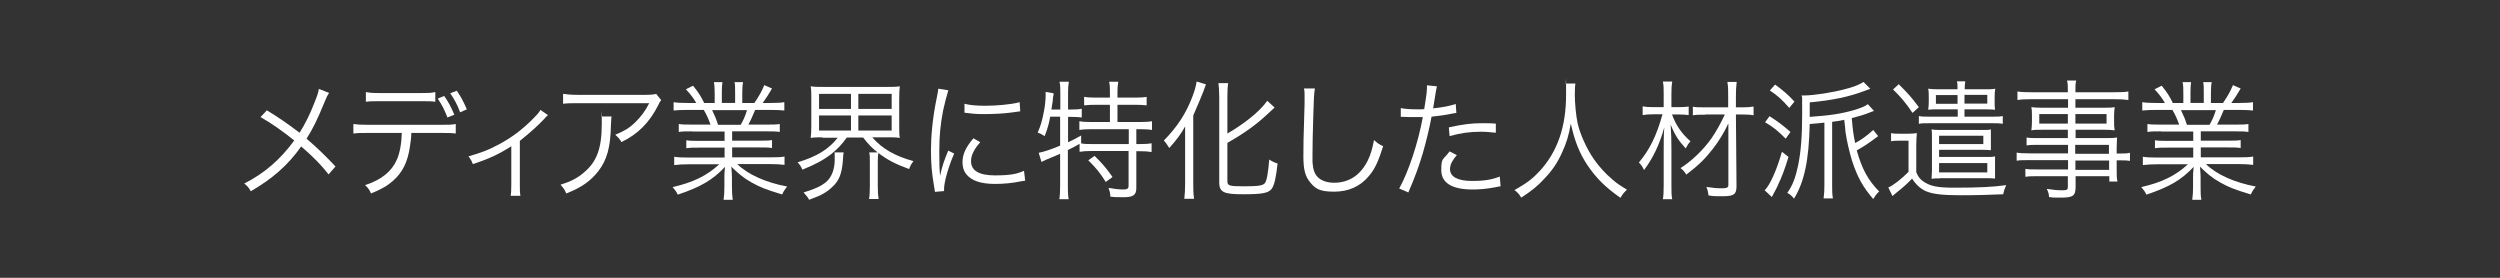 <?xml version="1.0" encoding="UTF-8"?>
<svg id="_レイヤー_1" data-name="レイヤー 1" xmlns="http://www.w3.org/2000/svg" width="1260" height="140" version="1.1" viewBox="0 0 1260 140">
  <rect x="0" y="0" width="1260" height="140" fill="#333333" stroke="none"/>
  <defs>
    <style>
      .cls-1 {
        fill: #fff;
        stroke-width: 0px;
      }
    </style>
  </defs>
  <path class="cls-1" d="M165.8,46.9c-.8,1.2-1.1,1.8-2,4-4.1,10-6.1,13.9-9.3,19,5.4,4.6,9.5,8.6,14.6,14l-3.5,4c-3.4-4.4-7.4-8.6-13.8-14.1-6.6,9.4-14.4,16.2-25.4,22.6-1.1-2-1.6-2.5-3.3-3.9,10.1-5.1,18.2-12.1,25.2-21.7-5.8-4.7-11.7-8.8-17-11.8l3.2-3.4c6.2,3.8,9.4,6,16.5,11.3,3-4.8,5.3-9.5,7.5-15.2,1.6-4,1.9-5,2.2-6.9l5.3,2.1h-.2Z"/>
  <path class="cls-1" d="M207.3,67c0,2-.3,4.4-.7,6.9-1.1,7.7-3.7,13-8.5,17.2-2.8,2.5-5.9,4.3-11.1,6.4-.9-2-1.4-2.7-3-4.2,8.3-2.7,13.4-6.9,16-12.8,1.5-3.3,2.4-8.4,2.5-13.5h-17.1c-3.3,0-5.1,0-7.3.3v-4.8c2.2.3,3.7.4,7.3.4h37c3.6,0,5.1,0,7.3-.4v4.8c-2.2-.3-4-.3-7.3-.3h-15.2.1ZM184.4,46.4c2.1.4,3.4.5,7.3.5h20.4c3.7,0,4.9,0,7.3-.5v4.9c-1.9-.3-3.5-.3-7.2-.3h-20.6c-3.7,0-5.3,0-7.2.3v-4.9ZM223.9,48.4c2.1,3,3.1,4.9,5.1,9.4l-3.5,1.4c-1.5-3.9-2.7-6.3-4.9-9.5l3.4-1.4h-.1ZM230.2,45.7c2,2.9,3.2,5.1,5.1,9.4l-3.4,1.5c-1.5-4-2.8-6.4-5-9.6l3.4-1.3h-.1Z"/>
  <path class="cls-1" d="M276.2,58c-.7.5-.8.7-1.5,1.5-3.4,3.6-6.6,6.6-12.7,11.5v22c0,2.5,0,4.1.3,5.7h-4.9c.2-1.6.3-2.4.3-5.7v-19.3c-6.2,4-11.6,6.5-19.4,9-.6-1.7-1-2.3-2.2-3.9,6.3-1.8,10.1-3.2,14.7-5.7,7-3.6,12.7-8,18.1-13.5,1.9-1.9,2.6-2.7,3.5-4.2l3.9,2.7h0Z"/>
  <path class="cls-1" d="M308.2,58.7c-.1.8-.2,2.3-.3,4.6-.2,10.9-2,17.3-6.3,22.9-3.9,5-8.5,8.3-16.2,11.3-.9-2.1-1.4-2.7-2.9-4.4,5.1-1.6,8.3-3.2,11.6-6,6.7-5.5,9.2-12.2,9.2-24.9s0-2.3-.3-3.5h5.2ZM333.2,50.5c-.6.8-.8,1-1.5,2.6-4.4,8.7-10.3,14.6-18.5,18.5-.9-1.6-1.5-2.2-3.1-3.7,4.4-1.8,7-3.3,10-6.2,2.9-2.8,5.3-6,7.1-9.7h-35.9c-3.5,0-5.1,0-7.5.3v-5c2.2.3,3.9.5,7.5.5h34c2.8,0,4.6-.2,5.4-.5l2.5,3.1h0Z"/>
  <path class="cls-1" d="M348.9,66.2c-3.1,0-4.8,0-6.8.3v-4c1.8.3,3.5.3,6.8.3h9.2c-.9-2.5-1.8-4.7-3.4-7.4h-8c-3.2,0-5.3.1-7.2.3v-4.2c1.8.3,3.8.4,7,.4h4.4c-1.3-2.3-2.7-4.2-5.2-6.9l3.6-1.8c2.8,3.5,3.9,5.2,5.6,8.7h5.3v-5c0-2.2-.1-4-.4-5.5h4.3c-.2,1.3-.3,2.8-.3,5.4v5.1h6.7v-5.1c0-2.4,0-4.2-.3-5.4h4.3c-.3,1.4-.4,3.2-.4,5.5v5h6.1c2.7-4,3.7-5.9,5-9l3.9,1.7c-1.9,3.3-2.5,4.1-4.7,7.3h3.8c3.3,0,5.3-.1,7.1-.4v4.2c-1.8-.2-4-.3-7.2-.3h-7.5c-1.5,3.6-2.3,5.3-3.4,7.4h9c3.3,0,5,0,6.8-.3v4c-2-.3-3.7-.3-6.8-.3h-17.2v4.7h13.3c3.2,0,5.1,0,6.8-.3v4c-1.9-.3-3.7-.3-6.8-.3h-13.3v5h19.2c3.6,0,5.5-.1,7.2-.4v4.2c-2.2-.3-4.4-.4-7.2-.4h-16.6c5.4,5.3,14.4,9.3,25.1,11.3-1.1,1.4-1.7,2.3-2.5,4-8.2-2.5-11.1-3.6-15.5-6.1-3.8-2.1-6.8-4.6-10.1-7.9.2,2.9.3,4.1.3,5.5v4.4c0,2.8.1,4.8.4,6.8h-4.6c.3-2.1.4-4.1.4-6.8v-4.3c0-1.5,0-2.9.3-5.5-6.2,6.6-12.2,10.1-23.8,14-.8-1.7-1.5-2.5-2.6-3.8,10.4-2.4,17.2-5.7,23.5-11.5h-15.5c-2.8,0-4.9.1-7.2.4v-4.2c1.8.3,3.7.4,7.2.4h18.2v-5h-12.5c-3.1,0-4.9,0-6.8.3v-4c1.8.3,3.7.3,6.8.3h12.5v-4.7h-16.5.2ZM373.3,62.9c1.4-2.4,2.2-4.2,3.2-7.4h-17.6c1.5,3.1,2,4.3,3,7.4h11.4Z"/>
  <path class="cls-1" d="M414.5,69.2c-2.2,0-4,0-5.9.3.2-1.8.3-3.4.3-6.1v-13.5c0-2.9,0-4.6-.3-6.4,1.8.3,3.6.3,6,.3h32.9c2.3,0,4.2,0,6-.3-.2,1.7-.3,3.4-.3,6.4v13.5c0,2.8,0,4.4.3,6.1-1.9-.3-3.7-.3-5.9-.3h-8c4.9,5.7,11.5,9.5,20.8,12-1.1,1.4-1.6,2.3-2.2,4-7.1-2.6-10.9-4.6-15.5-8.1-.2,1.2-.3,2.4-.3,4.4v12.2c0,2.8.1,4.7.4,6.6h-4.8c.3-1.8.4-3.5.4-6.6v-11.9c0-2.7,0-3.6-.3-5h4.2c-2.8-2.2-4.4-3.8-7.3-7.5h-8.2c-2.6,3.6-4.6,5.7-7.8,8.3-4,3.1-8.1,5.3-14.6,7.9-.8-1.8-1.1-2.2-2.4-3.7,9.7-2.9,15.7-6.6,20.2-12.4h-7.7v-.2ZM425.2,76.9c-.2.8-.2,1.3-.3,2.8-.4,6.6-1.5,10.3-4.3,13.4-1.3,1.4-3.2,3.1-5.3,4.3-1.7,1-3.2,1.7-7.5,3.3-.8-1.4-1-1.7-2.8-3.7,5.9-1.8,8.9-3.2,11.5-5.4,2.7-2.4,4.2-6.3,4.2-11.2s0-2.7-.2-3.6h4.7ZM412.8,54.9h16.1v-7.6h-16.1v7.6ZM412.8,65.8h16.1v-7.6h-16.1v7.6ZM432.6,54.9h16.8v-7.6h-16.8v7.6ZM432.6,65.8h16.8v-7.6h-16.8v7.6Z"/>
  <path class="cls-1" d="M478,45.4c-.9,2.8-1.7,6-2.7,10.4-1.3,6.8-1.9,12.6-1.9,20.4s.1,8.9.4,12.4c.9-4.4,2.1-7.9,4.1-12.7l3,1.5c-2.8,6.4-5.1,14.2-5.1,17.9v1l-4.6.4c-.1-1-.2-1.4-.4-2.6-1.2-6.9-1.6-11.6-1.6-18.4s.8-16.1,2.8-25.8c.6-3.1.8-3.7.9-5.2l5,.8h.1ZM494.1,71.6c-3.2,3.6-4.7,6.7-4.7,9.6,0,4.8,4,7.2,12.1,7.2s11.1-.8,14.6-2.3l.6,5c-.8,0-.9.1-2.2.3-4.4.9-8.7,1.3-13,1.3-7.2,0-11.8-1.6-14.5-4.9-1.3-1.6-1.9-3.6-1.9-6,0-4,1.6-7.5,5.5-12.1l3.5,2h0ZM486.1,52.3c2.7.7,5.8,1,10.8,1s12.7-.6,17-1.8l.3,4.6c0,0-1.6.2-4.4.6-3.7.5-8.7.8-13.6.8s-6-.2-10.1-.7v-4.6h0Z"/>
  <path class="cls-1" d="M529.3,58.8c-.7,3.8-1.3,6-2.8,9.8-1.5-1-2.2-1.3-3.5-1.8,1.6-3.6,2.3-6.3,3.1-10.5.6-2.9.9-6.1.9-8.2s0-1,0-1.8l4,.7c0,.8,0,1-.3,2.1,0,1.6-.4,3.4-.8,6.1h4.5v-8.6c0-2.1,0-3.6-.4-5.4h4.7c-.3,1.7-.4,3.2-.4,5.4v8.6h1.4c2.4,0,4-.1,5.5-.4v4.4c-1.6-.2-3.3-.3-5.4-.3h-1.5v12.8c2.6-1.2,3.7-1.8,6.6-3.4v3.9h-.2c1.5.4,3.3.4,5.8.4h18.4v-7.5h-18.4c-2.8,0-4.7.1-6.5.4v-4.4c1.7.3,3.5.4,6.5.4h8.9v-8.7h-7c-2.3,0-4.4.1-6,.3v-4.3c1.6.3,3.4.4,6,.4h7v-2.7c0-2,0-3.6-.4-5.3h4.6c-.3,1.7-.4,3.1-.4,5.3v2.7h8.7c2.6,0,4.4-.1,6-.4v4.3c-1.7-.2-3.7-.3-6-.3h-8.7v8.7h10.9c2.8,0,4.7-.1,6.5-.4v4.4c-1.7-.3-3.8-.4-6.3-.4h-1.6v7.5h1.6c2.8,0,4.5-.1,6.1-.4v4.4c-1.8-.3-3.7-.4-6.1-.4h-1.6v18.5c0,3.6-1.5,4.7-6.6,4.7s-4-.1-6.5-.3c0-1.9-.4-2.9-.9-4.4,2.8.5,5.5.8,7.3.8s2.8-.3,2.8-1.8v-17.6h-18.6c-2.5,0-4.2.1-6.1.4v-4c-2.5,1.4-2.8,1.6-5.9,3.1v18c0,2.4,0,4.6.4,6.8h-4.7c.3-1.8.4-4.1.4-6.8v-16.1c-.4.2-1.2.5-2.3,1-1.6.7-3,1.2-4,1.7-.3,0-.8.3-1.6.7-.6.3-.9.4-1.5.7l-1.4-4.6c2.6-.5,5.7-1.5,10.8-3.6v-14.6h-5.2.2ZM551.7,78.6c3.7,3.6,6,6.3,9,10.6l-3.4,2.5c-2.7-4.4-5.2-7.4-8.8-10.9l3.1-2.2h.1Z"/>
  <path class="cls-1" d="M597.3,71.6c0-3.6,0-4.5,0-7.9-1.9,3.6-4.3,6.8-8,10.9-.7-1.2-1.8-2.8-2.7-3.8,6.6-6.7,11.1-13.5,14.3-21.9,1.3-3.4,1.8-5.3,2.2-7.8l4.7,1.4c-.2.5-.6,1.7-1.3,3.6-.6,1.5-2.7,6.7-5.1,12.1v34.1c0,2.5,0,5.2.4,7.9h-4.9c.3-2.6.4-5.1.4-8.1v-20.5h-.1ZM618.6,91.3c0,2.3.9,2.6,8.3,2.6s9.6-.4,10.6-1.6c1-1.4,1.6-4.9,2.2-11.9,1.5,1,2.8,1.6,4.2,2-.8,7.2-1.6,10.9-3,12.8-1.6,2.1-4.7,2.7-14.2,2.7s-12.2-.8-12.2-5.9v-43.1c0-2.9-.2-5.4-.4-7h4.9c-.3,1.8-.4,4.2-.4,7v18.4c4.3-2.5,7.5-4.7,11.1-7.5,4.4-3.5,6.9-6.1,9-9l3.7,3.4c-.6.5-1.9,1.7-3.9,3.6-5.5,5.1-11.4,9.4-19.9,14.2v19.2h0Z"/>
  <path class="cls-1" d="M662.7,44.6c-.4,2.2-.6,5.5-.8,13.7-.3,7.8-.4,16.7-.4,19.6s0,2.4,0,3.9c.3,3.9,1.1,6.1,3,7.8,1.8,1.6,4.6,2.5,7.9,2.5,7.5,0,13.4-3.9,17-11.3,1.5-3.1,2.2-5.7,3.1-10.2,1.8,1.6,2.5,2.1,4.6,3.1-2.4,7.6-4.2,11.5-7,14.8-4.5,5.5-10.4,8.1-17.8,8.1s-9.4-1.6-11.9-4.6c-2.6-3.1-3.5-6.5-3.5-13.3s0-6,.6-26.5v-4.2c0-1,0-2.1-.3-3.4h5.5,0Z"/>
  <path class="cls-1" d="M706.1,54.5c2,.4,4.6.6,7.9.6s2,0,3.8-.1c1.3-8,1.4-9.1,1.4-12l5,.5c-.3,1.1-.6,3.1-1.1,6.2-.3,2.1-.5,3-.8,4.9,4.9-.5,8.4-1.2,11.4-2.2l.3,4.5c-.3,0-.9.1-1.8.3-3.2.7-7.6,1.3-10.7,1.6-.9,5.1-2.7,12.5-4.4,18.4-2.1,7-3.9,11.9-7.3,19.8l-4.6-2c4.7-8.4,9.6-23.2,11.9-36h-4.4c-2.4,0-2.8,0-5.3-.1h-1.4v-4.6.2ZM734.3,78.1c-1.3,1.6-1.5,1.8-1.9,2.5-1,1.4-1.6,3.1-1.6,4.6,0,3.9,3.9,6,11.1,6s10.4-.9,14-2.2l.4,4.9c-.5,0-1.4.2-2.8.5-4.2.8-7.9,1.1-11.3,1.1-10.4,0-15.8-3.3-15.8-9.8s.9-4.9,4.2-9.4l3.5,1.8h.2ZM753.9,66.9c-3-.3-4.8-.5-7.5-.5-5.6,0-10.1.6-15.8,2.2l-.4-4.4c7.3-1.6,11.5-2.1,16.8-2.1s2.2,0,6.9.2v4.6Z"/>
  <path class="cls-1" d="M794,42.1c-.2,1.1-.3,3.7-.3,5.8,0,3.8.6,10.5,1.4,14.1,1.1,5.2,4.5,12.9,8.2,18.2,2.5,3.6,5.9,7.4,9.4,10.3,2,1.8,3.7,2.9,7.3,5.1-1.5,1.4-2.2,2.2-3.3,4.1-7.7-5.4-12.3-10-16.8-16.7-3.9-5.9-6.3-12-8.2-20.7-1.1,6.2-2.2,9.7-4.4,14.5-2.2,5-5,9.2-9,13.3-3.5,3.8-6.1,5.9-11.6,9.5-1.1-1.8-1.8-2.6-3.4-3.8,6.4-3.6,9.2-5.8,12.9-9.8,8.8-9.7,13.1-22.2,13.1-38.2s0-4-.3-5.7h5.1-.1Z"/>
  <path class="cls-1" d="M842.7,57.7c1.9,5.3,4.8,9.6,9.3,13.5-1,1.1-1.6,2-2.4,3.6-3.5-3.8-5.4-6.6-7.6-12,.3,4.2.4,8,.4,12.7v18c0,3.1,0,5.1.4,6.9h-4.7c.3-1.7.4-4,.4-6.9v-17.1c0-3.6,0-9,.3-12.2-2.5,8.9-5.6,15.3-10.2,21.5-.9-1.9-1.5-2.7-2.6-3.8,5.4-6.4,8.9-13.5,11.9-24.3h-4.6c-2.2,0-3.6.1-5.4.4v-4.4c1.6.3,2.8.4,5.5.4h5.1v-6.8c0-2.5,0-4.2-.4-6.1h4.7c-.3,1.8-.4,3.1-.4,6.1v6.8h4c1.8,0,3.2-.1,4.7-.3v4.3c-1.5-.2-3-.3-4.7-.3h-3.7ZM859.7,57.8c-2.9,0-4.7,0-6.5.3v-4.3c1.8.3,3.5.3,6.5.3h11.3v-5.6c0-2.9,0-5-.4-7.2h4.7c-.3,2.3-.4,4.2-.4,7.2v5.6h3.1c2.5,0,4.1-.1,5.8-.4v4.4c-1.6-.3-3.4-.4-5.8-.4h-3.1l.3,36.1c0,4.2-1.3,5.1-7,5.1s-4.6-.1-7.1-.4c-.2-1.6-.4-2.7-1.1-4.3,3.2.5,5.3.7,7.7.7s3.4-.3,3.4-1.6v-31.1c-2.2,4.7-4.7,8.8-7.8,12.8-3.8,4.9-7.1,8.2-13.4,13-.8-1.4-1.8-2.4-2.9-3.3,5.6-3.5,11.5-9.2,15.6-15,2.4-3.5,4.7-7.6,6.7-12h-9.6Z"/>
  <path class="cls-1" d="M901.4,79.1c-1.8,5.9-3.3,10-5.2,13.9,0,.4-1.2,2.5-3.2,6.3l-3.6-3.4c2.6-2.5,6-10,8.7-19.4l3.2,2.5h0ZM891.9,58.6c4.2,2.7,6.6,4.5,10.5,7.9l-2.4,3.4c-4.2-4.2-6.1-5.7-10.4-8.3l2.3-3.1h0ZM894.6,42.6c4,2.9,6.6,5.1,9.8,8.6l-2.6,3.2c-3.7-4.2-5.7-6.1-9.8-8.8l2.6-2.9h0ZM944.5,55.9c-.5.2-.7.2-1.4.5-3.4,1.4-5.9,2.1-9.8,3.1.5,6.2.8,8.1,1.7,12.6,3.2-1.7,6.1-3.8,9.1-6.6l2.5,3.1c-4.5,3.4-7.2,5.2-10.8,7.2,2.7,9.6,5.8,15.1,11.3,20.7-1.5,1.4-1.8,2-3,3.8-5.1-5.9-8-11.1-10.6-19.1-1.4-4.5-2.7-10-3.4-14.9,0-.6-.2-2.6-.6-5.9-2.6.5-3.7.7-6.1,1v31.7c0,2.9,0,5,.4,6.9h-4.7c.3-2.1.4-4.2.4-7v-31.2c-1.5.2-3.9.4-7.4.7-.4,18.3-2.7,29.1-7.9,37.6-1.1-1.3-1.8-2-3.4-2.9,2.6-3.6,4.1-7.5,5.4-13.6,1.5-7.2,2.1-15.1,2.1-26.9s0-6.2-.3-8.6h1.5c4.6,0,14.3-1.5,20.5-3.2,4-1,7.1-2.2,9.2-3.6l3.4,3.4c-1.1.5-1.8.8-2.3.9-8.3,3.2-16.5,4.9-28.2,6v7.3c10.3-.7,16.1-1.6,22.6-3.5,3.2-1,5.3-1.8,6.7-2.9l3,3.3h0Z"/>
  <path class="cls-1" d="M953.1,67.1c1.5.3,2.5.3,4.9.3h3.3c1.8,0,3.4-.1,4.8-.3-.2,2-.3,3.7-.3,6.8v12.9c.9,2.2,1.8,3.3,3.2,4.4,3.7,2.7,7.5,3.4,16.1,3.4,12.3,0,19.9-.4,26-1.3-.9,2.1-1.1,2.9-1.5,4.6-6.8.3-13.2.5-21.3.5s-14.2-.4-18-2.2c-2.6-1.3-4.8-3.3-6.6-6.2-2.8,2.9-4.4,4.3-7.4,6.7-.9.8-1.4,1.1-2.5,2.1l-2.1-4.3c2.7-1.2,6.4-4.1,10.2-7.9v-15.7h-4.2c-2,0-3.2,0-4.6.3v-4.2h0ZM957,42.5c4.5,4.4,6.5,6.7,10.1,11.5l-3.2,2.9c-3.5-5.2-5.7-7.8-9.8-11.8l2.9-2.7h0ZM976.9,55.1c-2.2,0-3.7,0-5.1.2.2-1.3.3-2.2.3-4.2v-2.2c0-1.8,0-2.8-.3-4.2,1.3.2,2.7.3,5.1.3h9.7c0-1.9,0-2.7-.3-4h4.2c-.2,1.3-.3,2.3-.3,4h10.3c2.5,0,3.8,0,5.1-.3-.2,1.3-.3,2.5-.3,4.2v2.2c0,1.8,0,3,.2,4.2-1.4-.1-3.1-.2-5.1-.2h-10.3v3.7h13.8c2.7,0,3.9,0,5.5-.3v3.9c-1.8-.3-3-.3-5.5-.3h-31.4c-2.6,0-3.9,0-5.4.3v-3.9c1.6.3,2.8.3,5.4.3h14.2v-3.7h-9.8ZM977.6,89.9c-1.5,0-3,0-4.1.2,0-1.2.2-2.3.2-3.8v-17.3c0-1.5,0-2.9-.2-3.8.9.2,2.1.3,4,.3h21.8c2,0,3.2,0,4.1-.3,0,.9,0,2,0,3.6v3.3c0,1.6,0,2.8,0,3.6-1.2-.1-2.3-.2-4.1-.2h-22v3.6h24.1c2,0,3.1,0,4.1-.3,0,.8,0,2.1,0,3.6v4c0,1.5,0,2.7,0,3.6-1-.1-2.5-.2-4.1-.2h-23.9.1ZM975.7,47.9v4.4h10.9v-4.4h-10.9ZM977.3,72.6h22.3v-4.2h-22.3v4.2ZM1001.6,86.9v-4.7h-24.3v4.7h24.3ZM990.1,52.2h11.5v-4.4h-11.5v4.4Z"/>
  <path class="cls-1" d="M1042.2,73h-14.9c-2.6,0-4.1,0-5.9.3v-4c1.6.3,3.1.3,6.1.3h14.7v-4.2h-13.2c-2.1,0-3.8,0-5.2.3.2-1.5.3-2.7.3-4.4v-2.9c0-1.8,0-2.8-.3-4.4,1.6.2,3,.3,5.3.3h13.2v-4.3h-18.4c-2.9,0-5.2.1-7.1.4v-4.3c1.7.3,3.5.4,7.2.4h18.2c0-3.2,0-4.2-.4-5.9h4.6c-.4,1.6-.4,2.5-.4,5.9h19.4c3.7,0,5.6-.1,7.3-.4v4.3c-2.1-.3-4.2-.4-7.2-.4h-19.5v4.3h14.6c2.2,0,3.6,0,5.2-.3-.2,1.6-.3,2.6-.3,4.4v2.9c0,1.8,0,2.7.3,4.4-1.4-.2-3.1-.3-5.1-.3h-14.6v4.2h13.8c3.7,0,5.4,0,7.1-.3,0,1.4-.2,2.6-.2,5.4v2.7c3.6,0,5.3,0,6.7-.4v4.1c-1.6-.3-3.4-.3-6.7-.3v4.2c0,3.2,0,4.9.4,6.5h-4.1v-2.7h-17v5.4c0,4.5-1.3,5.4-7.4,5.4s-2.5,0-6-.3c0-1.6-.4-2.5-1.1-4.1,3.2.5,5.4.7,7.8.7s2.8-.3,2.8-1.8v-5.3h-15.2c-2.9,0-4.2,0-6.2.3v-4c1.8.3,3,.3,6.1.3h15.4v-4.7h-19c-3.5,0-5.2,0-6.9.3v-4.1c1.5.3,3.3.4,6.9.4h19v-4.5.2ZM1027.8,57.5v4.8h14.4v-4.8h-14.4ZM1046,62.3h15.7v-4.8h-15.7v4.8ZM1062.9,77.5v-4.5h-17v4.5h17ZM1046,85.6h17v-4.7h-17v4.7Z"/>
  <path class="cls-1" d="M1089.1,66.2c-3.1,0-4.8,0-6.8.3v-4c1.8.3,3.5.3,6.8.3h9.2c-.9-2.5-1.8-4.7-3.4-7.4h-8c-3.2,0-5.3.1-7.2.3v-4.2c1.8.3,3.8.4,7,.4h4.4c-1.3-2.3-2.7-4.2-5.2-6.9l3.6-1.8c2.8,3.5,3.9,5.2,5.6,8.7h5.3v-5c0-2.2,0-4-.4-5.5h4.3c-.2,1.3-.3,2.8-.3,5.4v5.1h6.7v-5.1c0-2.4,0-4.2-.3-5.4h4.3c-.3,1.4-.4,3.2-.4,5.5v5h6.1c2.7-4,3.7-5.9,5-9l3.9,1.7c-1.9,3.3-2.5,4.1-4.7,7.3h3.8c3.3,0,5.3-.1,7.1-.4v4.2c-1.8-.2-4-.3-7.2-.3h-7.5c-1.5,3.6-2.3,5.3-3.4,7.4h9c3.3,0,5,0,6.8-.3v4c-2-.3-3.7-.3-6.8-.3h-17.2v4.7h13.3c3.2,0,5.1,0,6.8-.3v4c-1.9-.3-3.7-.3-6.8-.3h-13.3v5h19.2c3.6,0,5.5-.1,7.2-.4v4.2c-2.2-.3-4.4-.4-7.2-.4h-16.6c5.4,5.3,14.4,9.3,25.1,11.3-1.1,1.4-1.7,2.3-2.5,4-8.2-2.5-11.1-3.6-15.5-6.1-3.8-2.1-6.8-4.6-10.1-7.9.2,2.9.3,4.1.3,5.5v4.4c0,2.8,0,4.8.4,6.8h-4.6c.3-2.1.4-4.1.4-6.8v-4.3c0-1.5,0-2.9.3-5.5-6.2,6.6-12.2,10.1-23.8,14-.8-1.7-1.5-2.5-2.6-3.8,10.4-2.4,17.2-5.7,23.5-11.5h-15.5c-2.8,0-4.9.1-7.2.4v-4.2c1.8.3,3.7.4,7.2.4h18.2v-5h-12.5c-3.1,0-4.9,0-6.8.3v-4c1.8.3,3.7.3,6.8.3h12.5v-4.7h-16.5.2ZM1113.6,62.9c1.4-2.4,2.2-4.2,3.2-7.4h-17.6c1.5,3.1,2,4.3,3,7.4h11.4Z"/>
</svg>